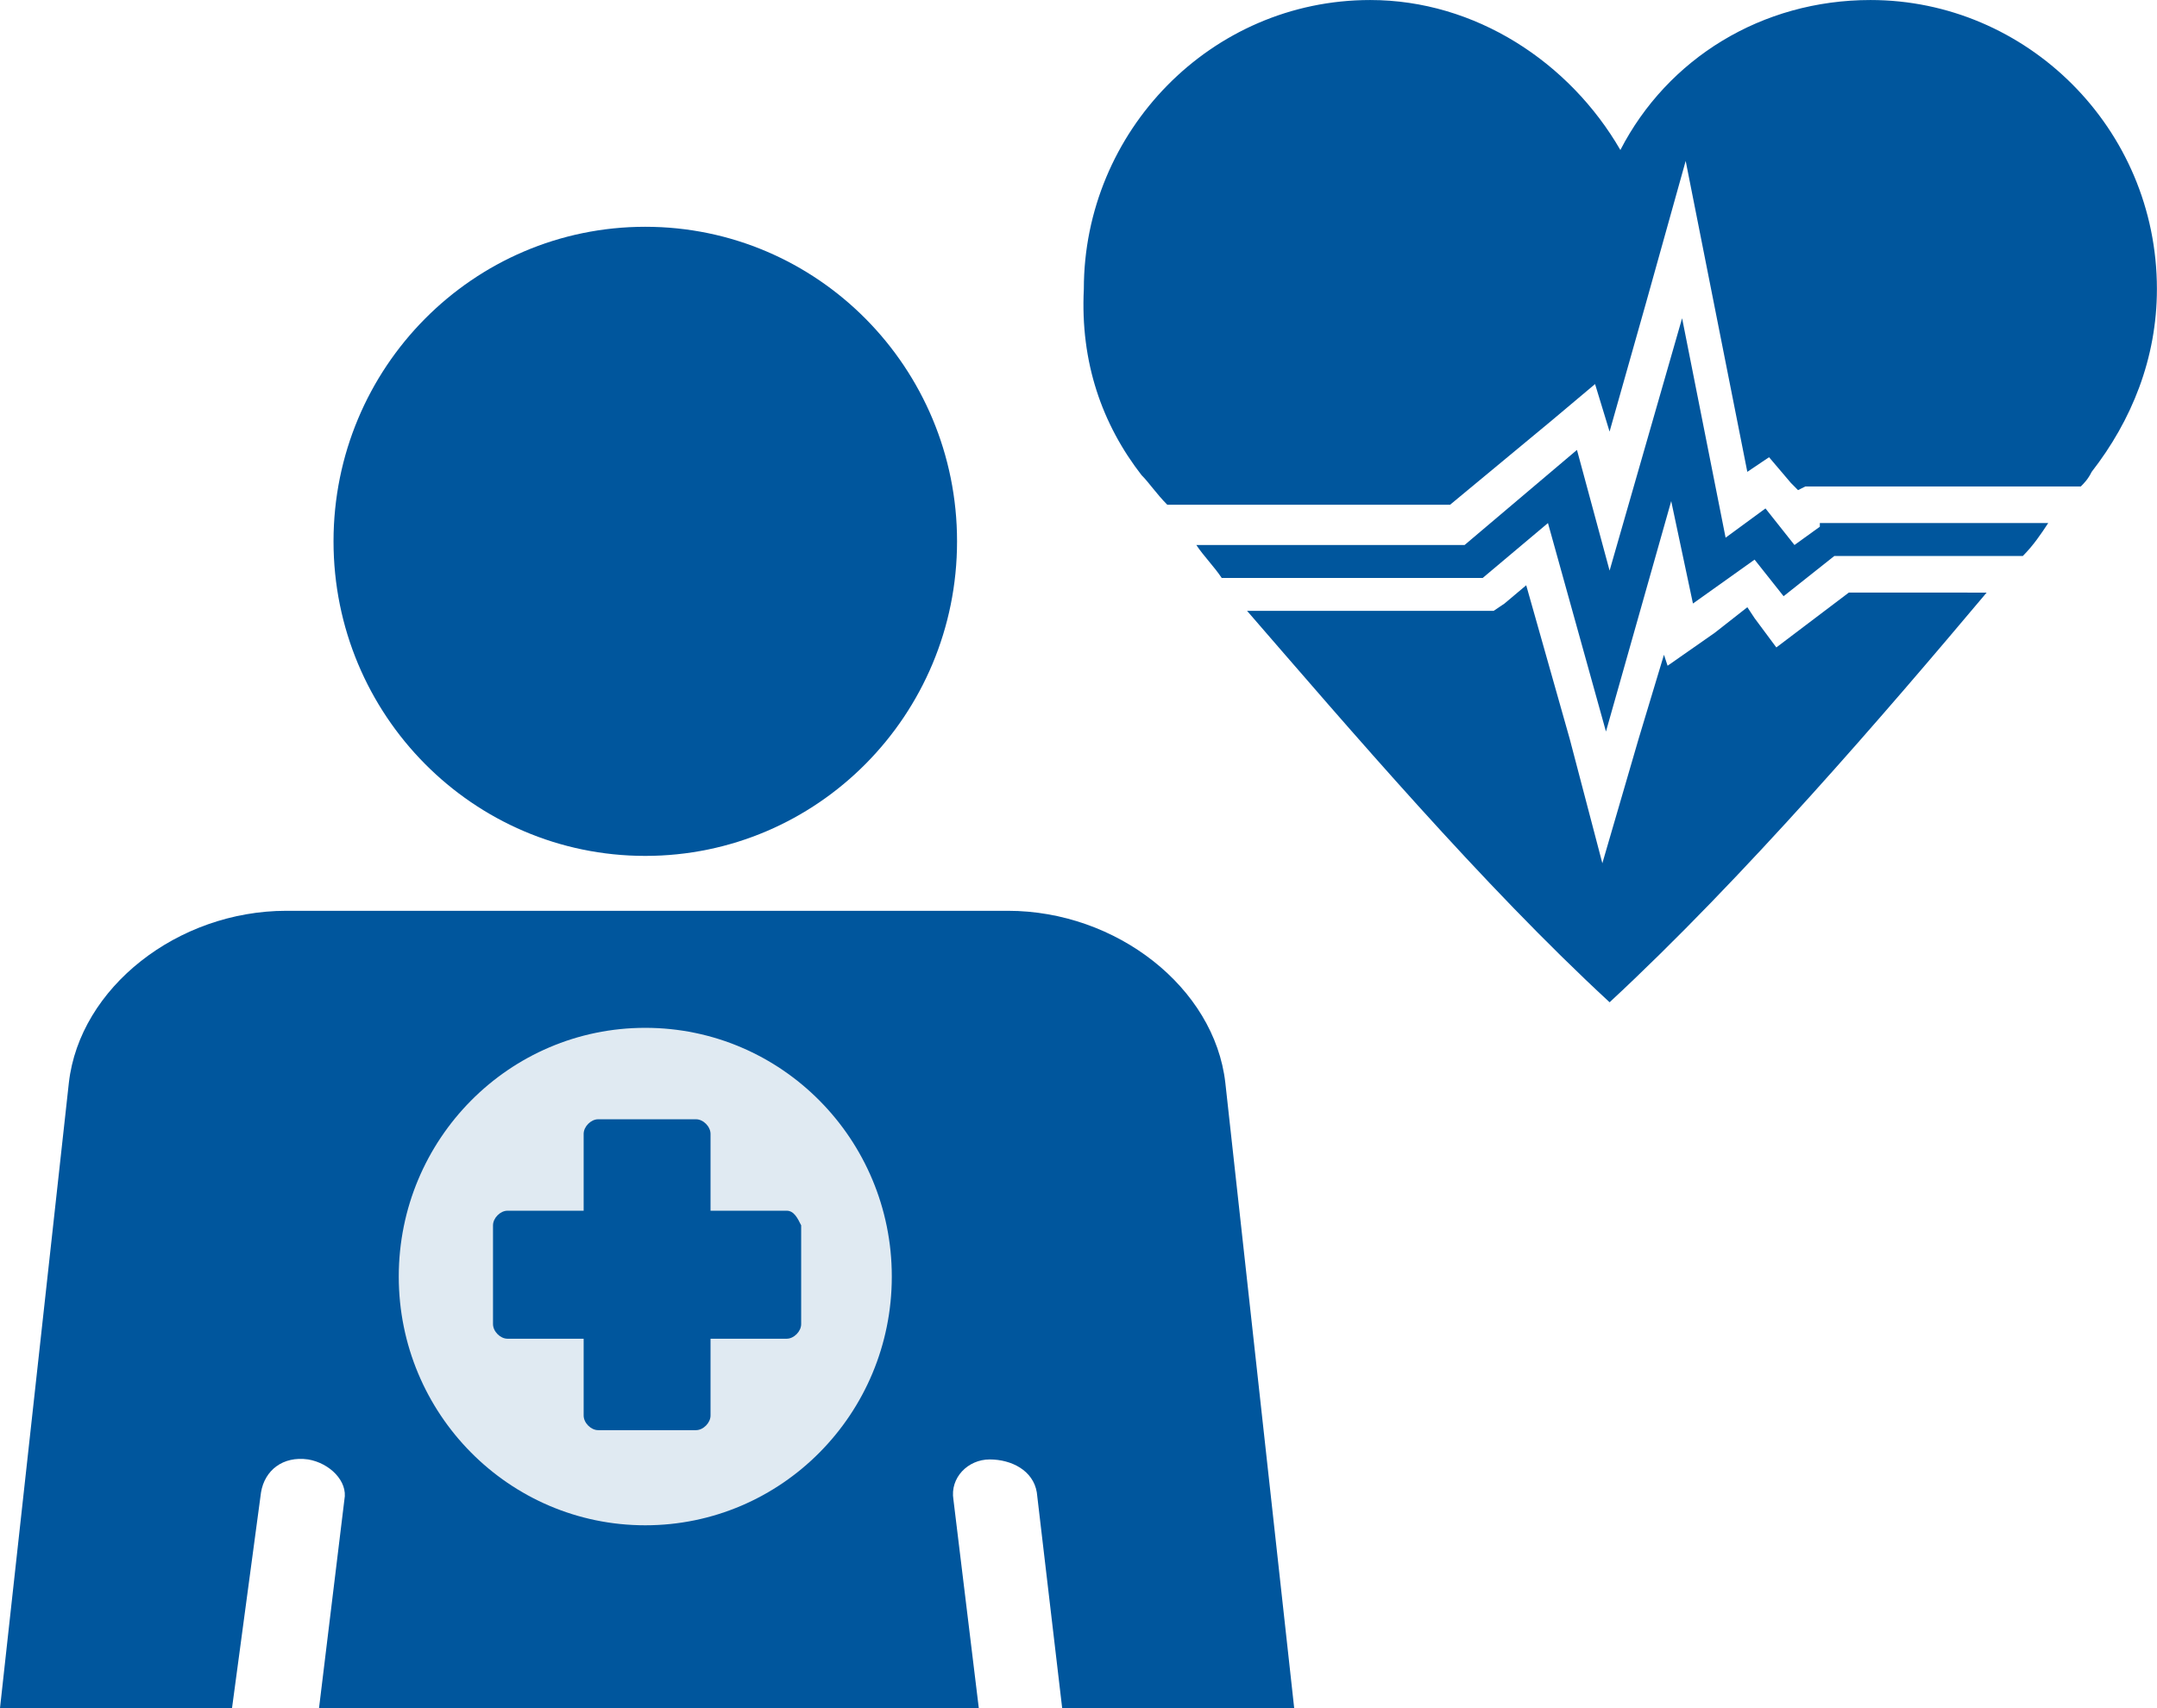 <?xml version="1.0" encoding="UTF-8"?>
<svg xmlns="http://www.w3.org/2000/svg" height="80" viewBox="0 0 101 80" width="101">
  <g fill="none">
    <g fill="#00569d" transform="translate(0 10.621)">
      <ellipse cx="30.215" cy="14.732" rx="14.598" ry="14.732"></ellipse>
      <path d="m12.222 59.272c.17-1.028 1.018-1.713 2.207-1.542 1.018.171 1.867 1.028 1.697 1.884l-1.188 9.764h30.894l-1.188-9.764c-.17-1.028.679-1.884 1.697-1.884s2.037.514 2.207 1.542l1.188 10.107h10.864l-3.225-29.293c-.509-4.454-5.092-8.051-10.185-8.051h-33.78c-5.092 0-9.676 3.597-10.185 8.051l-3.225 29.293h10.864z"></path>
    </g>
    <g fill="#00569d" transform="translate(50.736)">
      <path d="m2.734 22.27c.339.343.679.857 1.188 1.37h13.24l4.753-3.94 2.037-1.713.679 2.227 1.697-5.996 1.867-6.681 1.358 6.852 1.528 7.709 1.018-.685 1.018 1.199.339.343.339-.171h.509 12.392c.17-.171.339-.343.509-.685 1.867-2.398 3.055-5.31 3.055-8.565 0-7.537-6.111-13.533-13.41-13.533-5.092 0-9.506 2.741-11.713 7.024-2.376-4.111-6.79-7.024-11.713-7.024-7.469 0-13.41 6.167-13.41 13.533-.17 3.426.849 6.338 2.716 8.737z"></path>
      <path d="m35.835 27.752-2.037 1.542-1.358 1.028-1.018-1.37-.339-.514-1.528 1.199-2.207 1.542-.17-.514-1.188 3.94-1.697 5.824-1.528-5.824-2.037-7.195-1.018.857-.509.343h-.679-10.864c4.753 5.482 11.034 12.848 16.975 18.33 6.281-5.824 12.901-13.533 17.654-19.186z"></path>
    </g>
    <ellipse cx="30.215" cy="59.786" fill="#e0eaf2" rx="11.543" ry="11.649"></ellipse>
    <g fill="#00569d">
      <path d="m36.835 56.702h-3.565v-3.597c0-.343-.339-.685-.679-.685h-4.583c-.339 0-.679.343-.679.685v3.597h-3.565c-.339 0-.679.343-.679.685v4.625c0 .343.339.685.679.685h3.565v3.597c0 .343.339.685.679.685h4.583c.339 0 .679-.343.679-.685v-3.597h3.565c.339 0 .679-.343.679-.685v-4.625c-.17-.343-.339-.685-.679-.685z"></path>
      <path d="m85.213 24.668-1.188.857-1.358-1.713-1.867 1.37-2.037-10.278-3.395 11.82-1.528-5.653-5.262 4.454h-12.561c.339.514.849 1.028 1.188 1.542h12.222l3.055-2.57 2.716 9.764 3.055-10.792 1.018 4.797 2.886-2.056 1.358 1.713 2.376-1.884h8.827c.509-.514.849-1.028 1.188-1.542h-10.694z"></path>
    </g>
  </g>
</svg>
